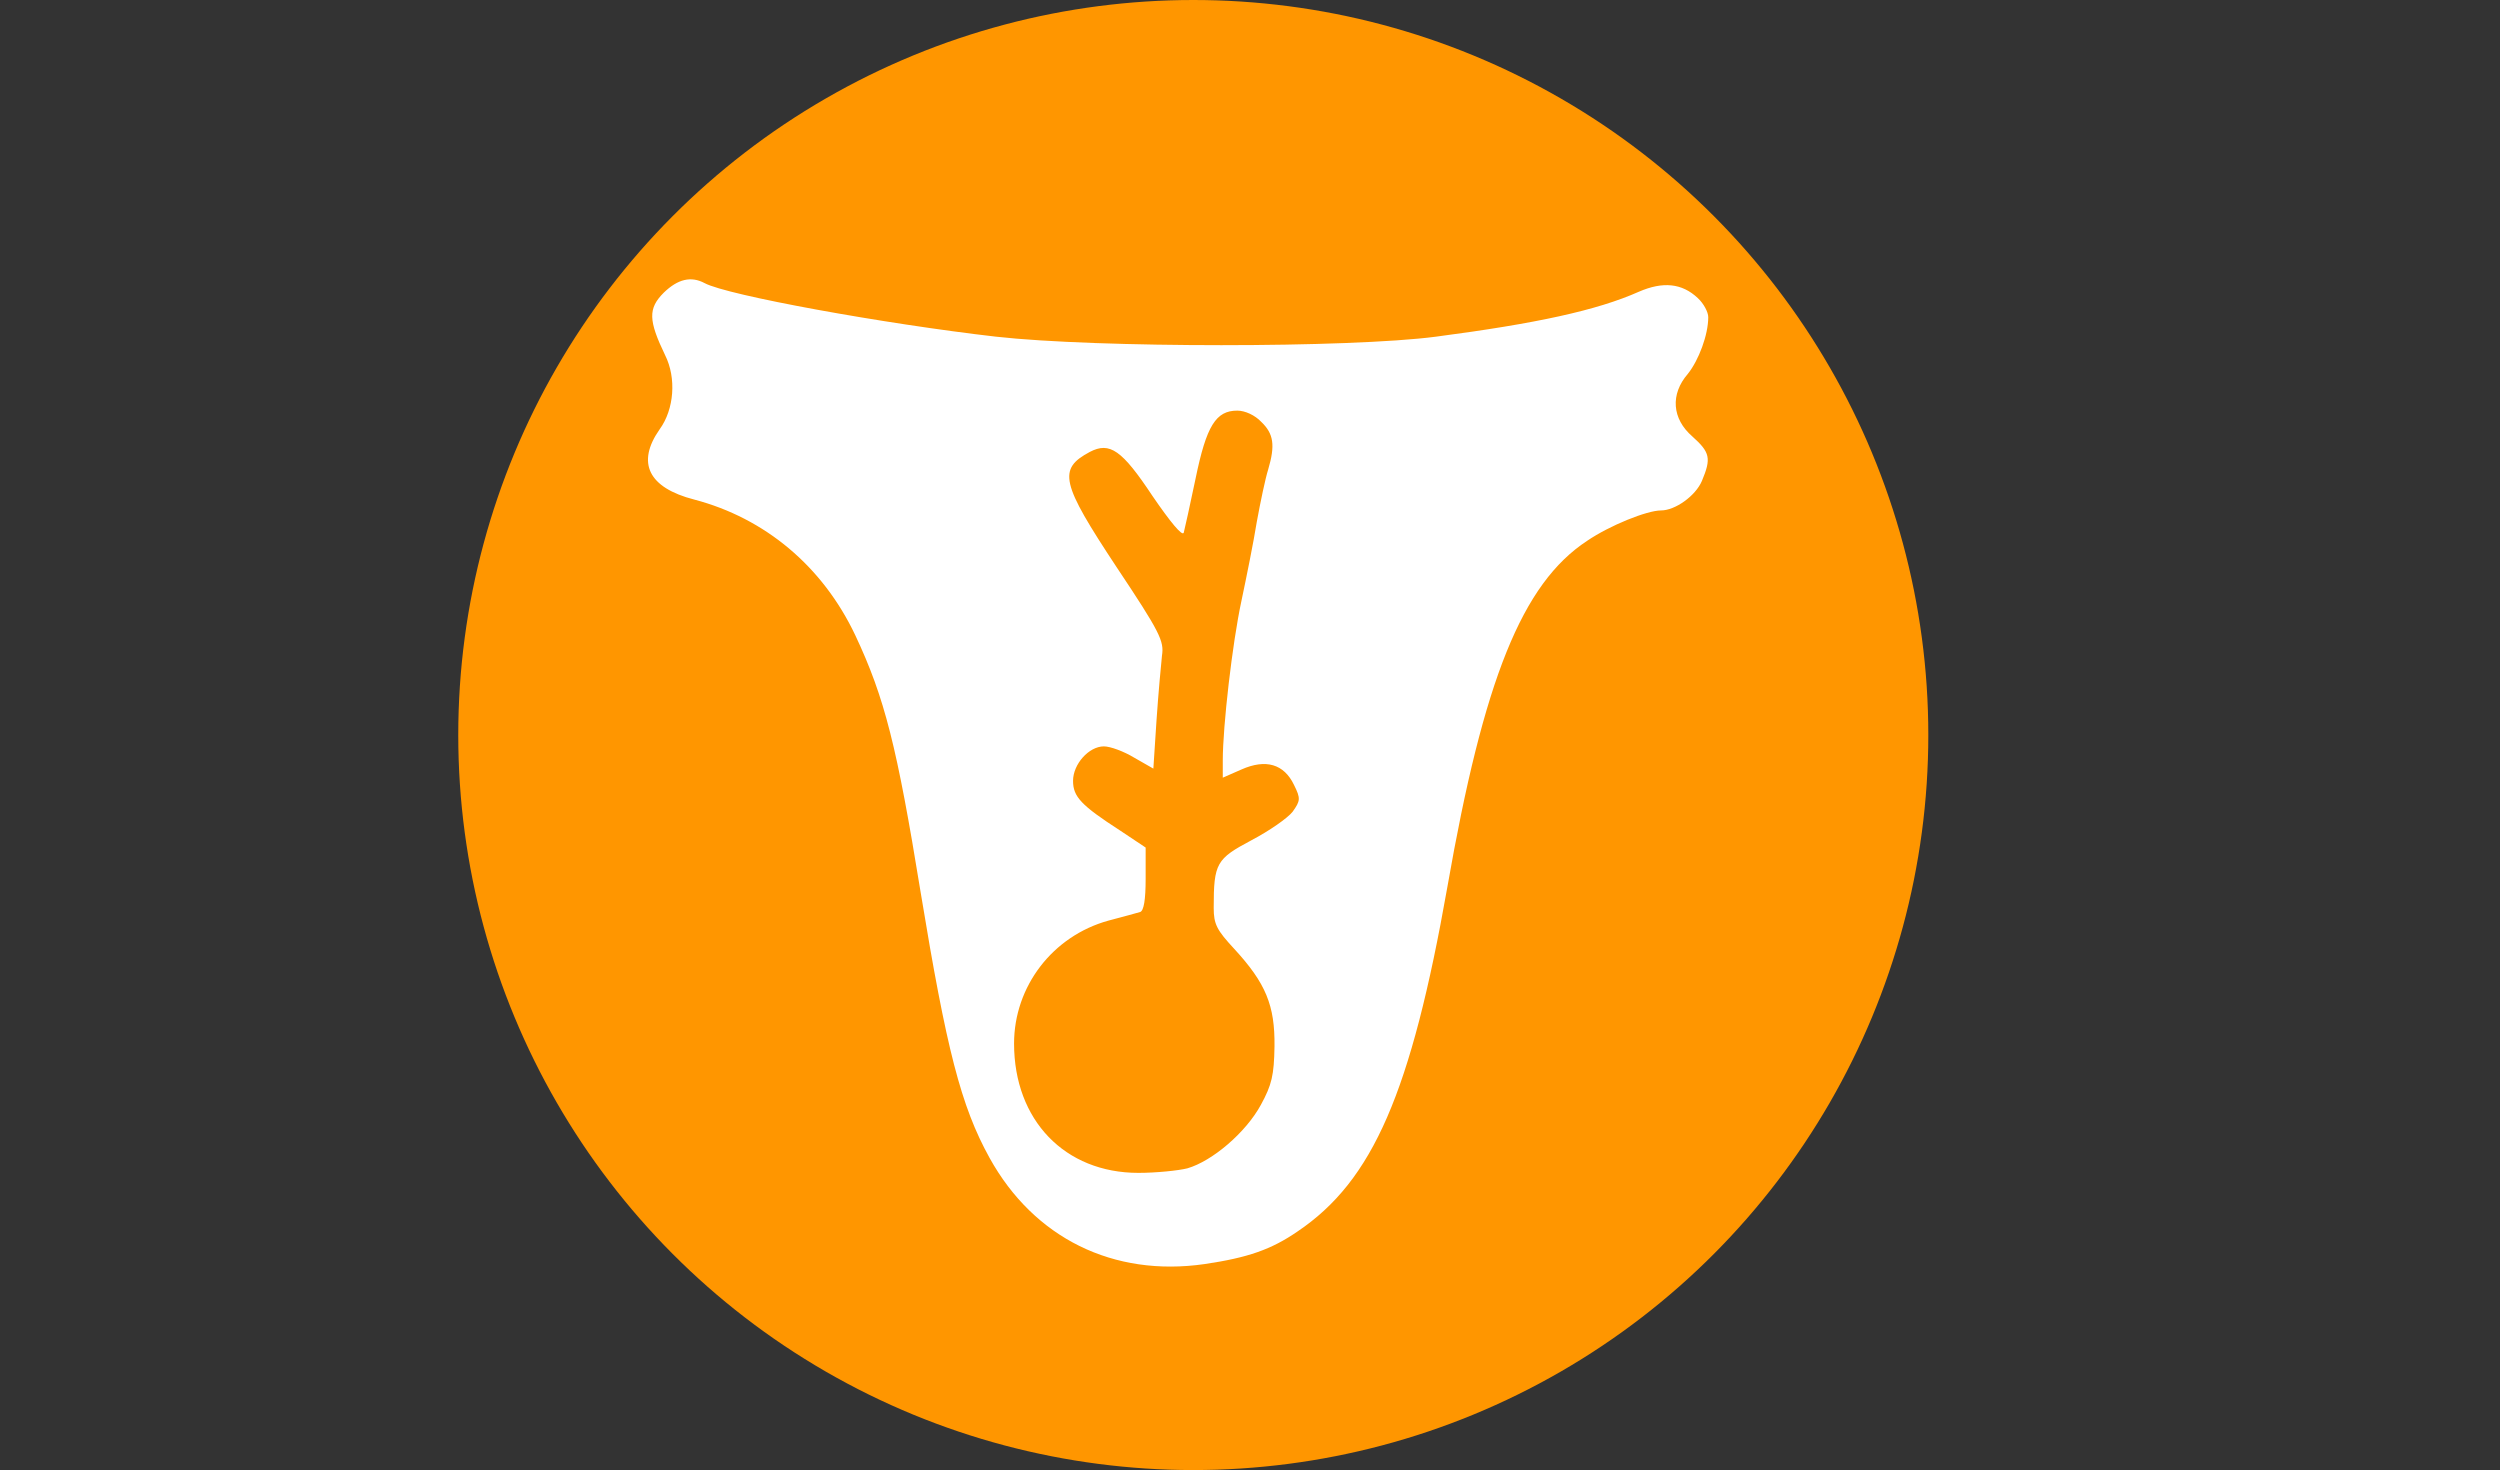 <?xml version="1.0" encoding="UTF-8" standalone="no"?>
<svg xmlns="http://www.w3.org/2000/svg" viewBox="-263.0 -162.0 551.0 324.0" version="1.1" xmlns:xlink="http://www.w3.org/1999/xlink">
<rect x="-263.0" y="-162.0" width="551.0" height="324.0" fill="#333333" stroke="none"/>
<rect width="551.0" x="-263.0" y="-162.0" fill="none" height="324.0"/>
<g transform="translate(-162.0 162.0)" fill="rgb(255,150,0)">
<circle r="162.0px" cy="-162.0px" cx="162.0px"/>
</g>
<g transform="translate(-128.5 128.5) scale(0.1 -0.1)" fill="rgb(255,255,255)">
<path d="M118 2260 c-35 -35 -34 -61 3 -138 25 -50 20 -119 -12 -163 -52 -74 -25 -129 76 -155 156 -41 283 -147 355 -299 65 -138 92 -246 144 -566 57 -347 89 -472 152 -586 98 -177 273 -263 474 -234 95 14 147 32 205 72 166 112 250 306 330 759 80 458 165 669 308 763 50 34 132 67 163 67 31 0 76 32 90 65 21 50 18 63 -21 98 -45 39 -49 93 -10 138 24 30 45 86 45 125 0 11 -10 30 -23 42 -35 33 -77 37 -130 14 -92 -41 -226 -70 -447 -99 -190 -25 -748 -25 -970 0 -244 28 -592 91 -642 118 -30 16 -59 9 -90 -21z m1317 -285 c27 -26 31 -51 15 -105 -6 -19 -17 -71 -25 -115 -7 -44 -23 -123 -34 -175 -20 -93 -41 -276 -41 -351 l0 -38 41 18 c54 24 94 12 116 -34 15 -30 14 -35 -3 -59 -11 -14 -51 -42 -91 -63 -77 -41 -83 -50 -83 -149 0 -36 7 -49 45 -90 70 -76 90 -125 89 -215 -1 -64 -6 -85 -30 -129 -33 -61 -107 -124 -162 -140 -20 -5 -69 -10 -108 -10 -162 0 -274 116 -274 285 0 126 85 237 208 271 31 8 63 17 70 19 8 3 12 27 12 73 l0 69 -57 38 c-85 55 -103 74 -103 109 0 37 35 76 68 76 14 0 44 -11 67 -25 l42 -24 7 107 c4 59 10 123 12 142 5 32 -4 51 -100 195 -123 186 -130 216 -59 254 44 23 71 4 138 -97 39 -57 66 -90 69 -81 2 8 14 61 26 119 24 117 45 150 92 150 17 0 39 -10 53 -25z"/>
</g>
</svg>
